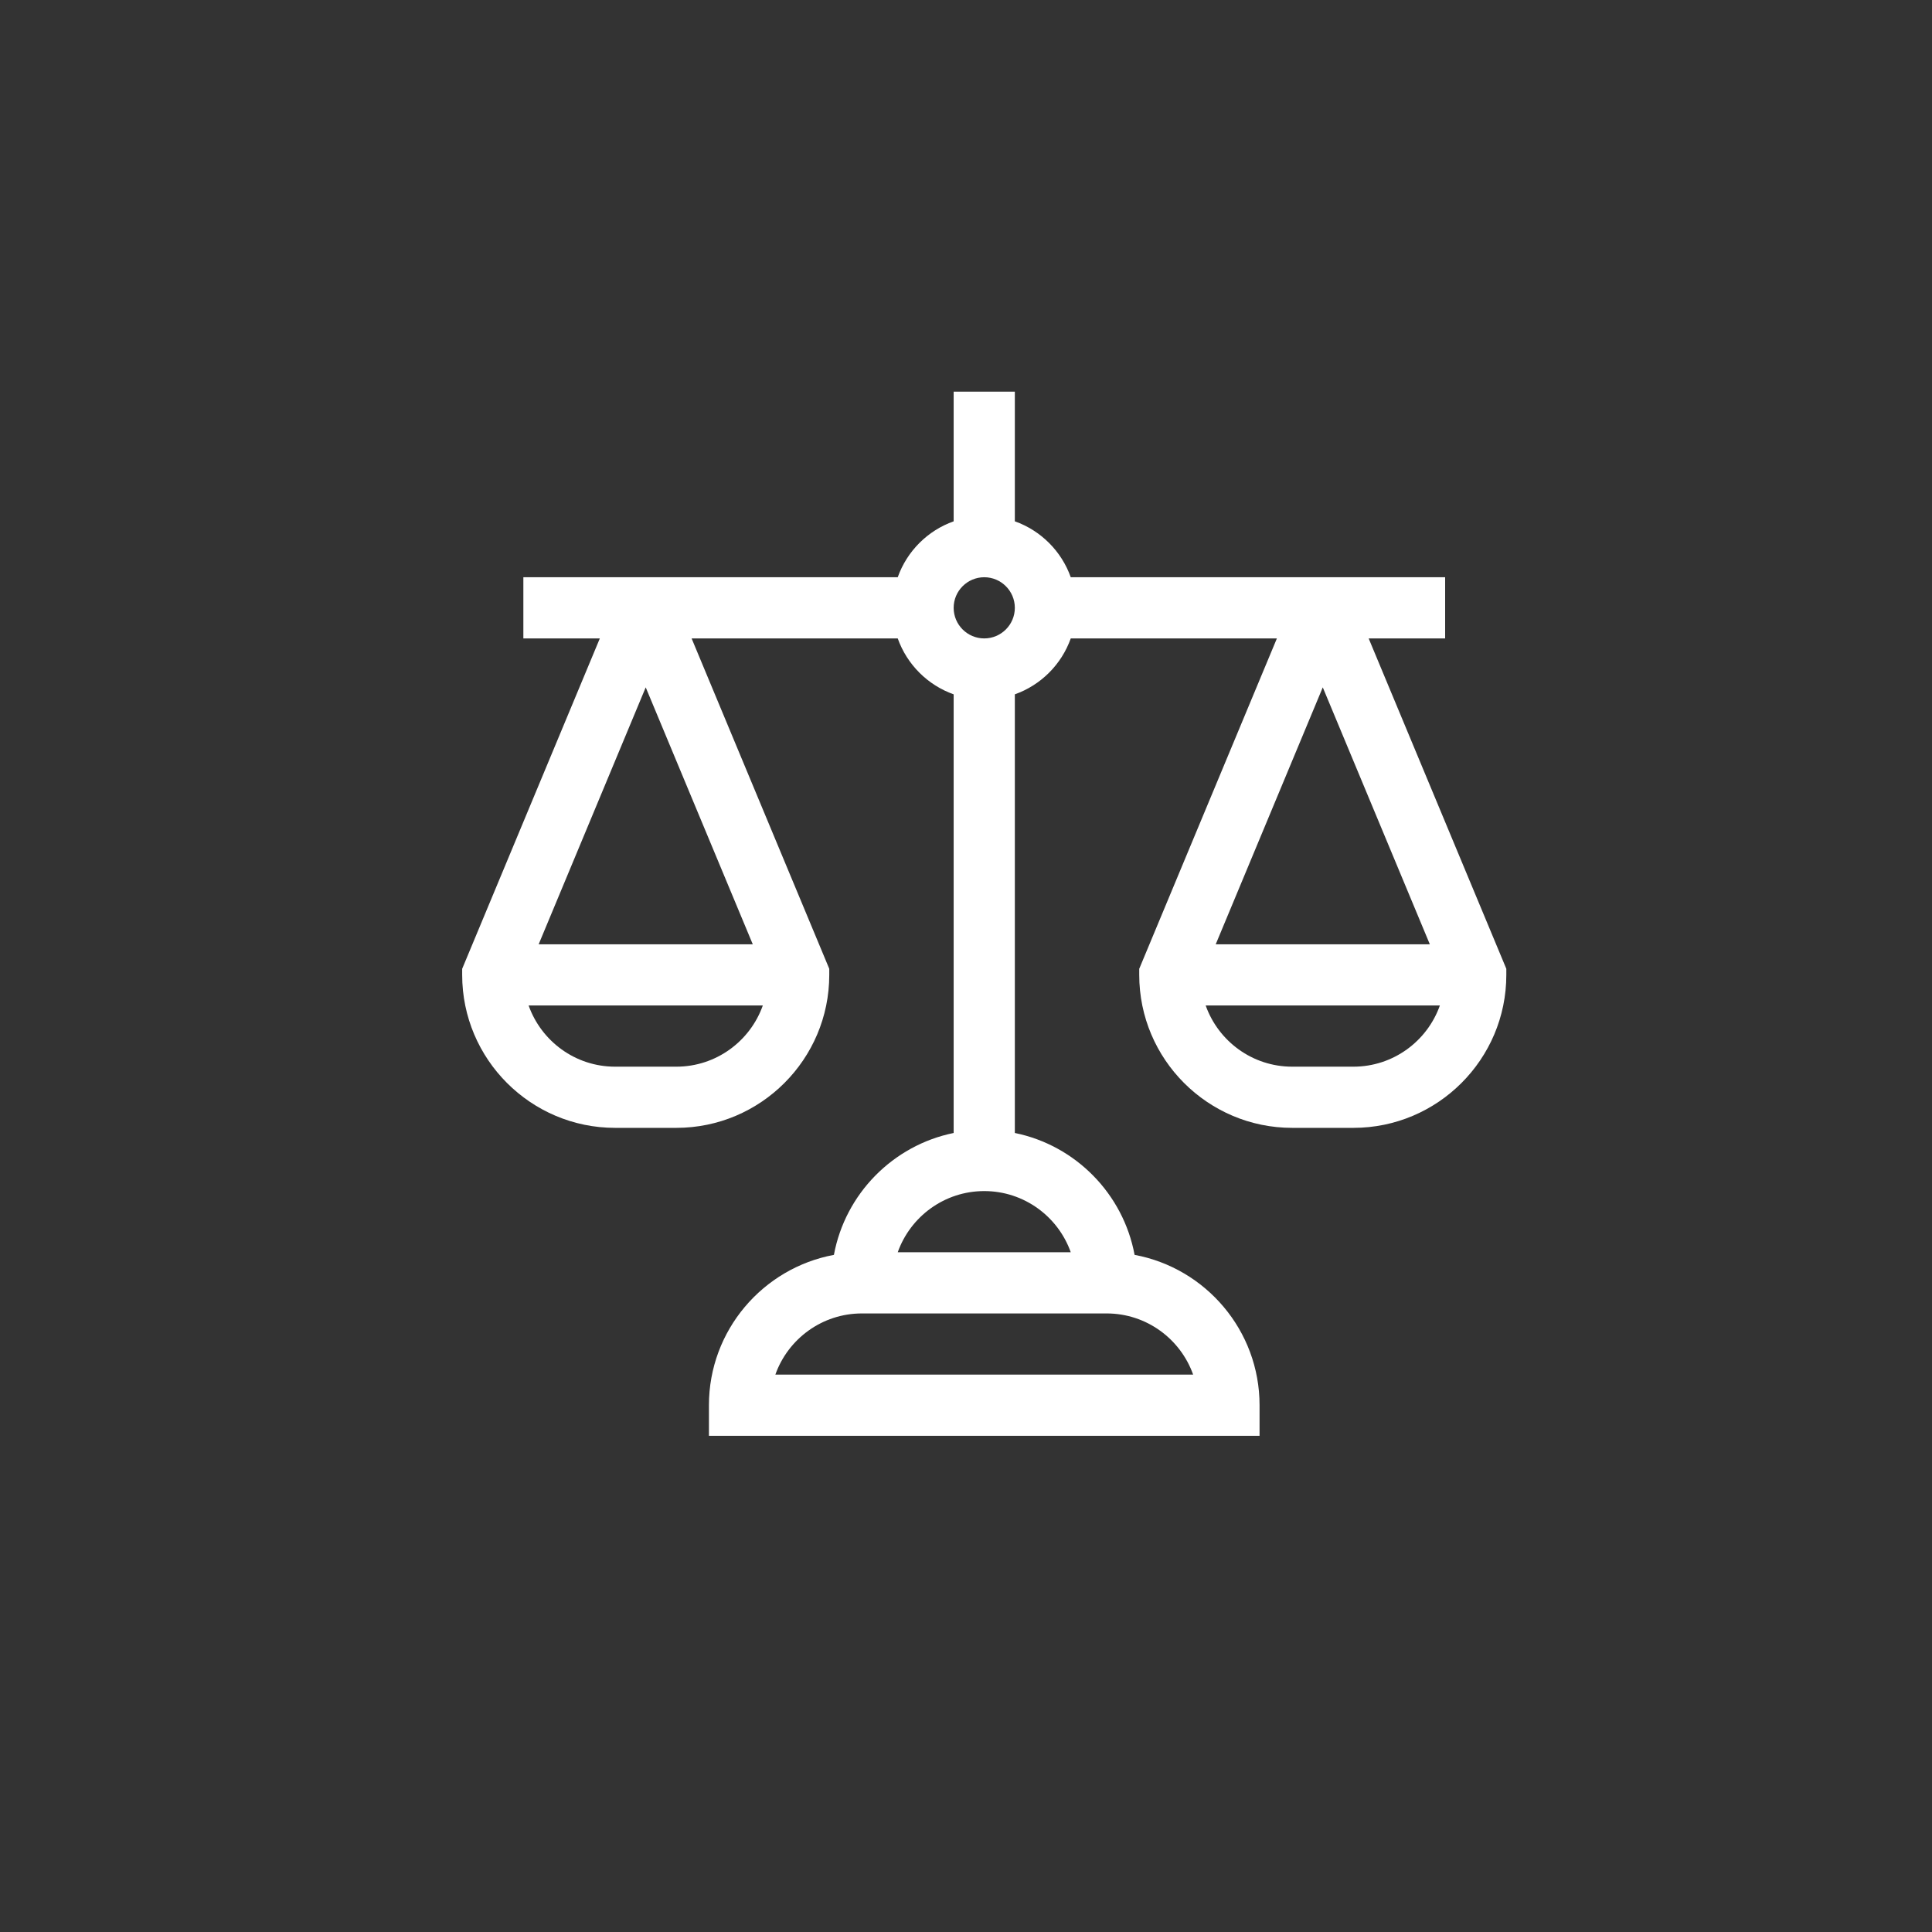 <?xml version="1.0" encoding="UTF-8" standalone="no"?>
<!-- Created with Inkscape (http://www.inkscape.org/) -->

<svg
   width="18mm"
   height="18mm"
   viewBox="0 0 18 18"
   version="1.1"
   id="svg5"
   inkscape:version="1.1.1 (1:1.1+202109281949+c3084ef5ed)"
   sodipodi:docname="government.svg"
   xmlns:inkscape="http://www.inkscape.org/namespaces/inkscape"
   xmlns:sodipodi="http://sodipodi.sourceforge.net/DTD/sodipodi-0.dtd"
   xmlns="http://www.w3.org/2000/svg"
   xmlns:svg="http://www.w3.org/2000/svg">
  <rect x="0" y="0" width="18" height="18" fill="#333333" stroke="none"/>
  <sodipodi:namedview
     id="namedview7"
     pagecolor="#ffffff"
     bordercolor="#666666"
     borderopacity="1.0"
     inkscape:pageshadow="2"
     inkscape:pageopacity="0.0"
     inkscape:pagecheckerboard="0"
     inkscape:document-units="mm"
     showgrid="false"
     showguides="true"
     inkscape:guide-bbox="true"
     inkscape:zoom="8.5065501"
     inkscape:cx="37.324179"
     inkscape:cy="38.734857"
     inkscape:window-width="1856"
     inkscape:window-height="1016"
     inkscape:window-x="64"
     inkscape:window-y="27"
     inkscape:window-maximized="1"
     inkscape:current-layer="layer1">
    <sodipodi:guide
       position="51.729,6.488"
       orientation="0,-1"
       id="guide1503" />
    <sodipodi:guide
       position="19.723,13.77"
       orientation="0,-1"
       id="guide1505" />
    <sodipodi:guide
       position="4.634,9.831"
       orientation="1,0"
       id="guide1507" />
    <sodipodi:guide
       position="13.551,7.41"
       orientation="1,0"
       id="guide1509" />
    <sodipodi:guide
       position="23.456,4.757"
       orientation="0,-1"
       id="guide1725" />
  </sodipodi:namedview>
  <defs
     id="defs2">
    <clipPath
       id="svg5381__clip0">
      <path
         fill="#ffffff"
         d="M 0,0 H 16 V 16 H 0 Z"
         transform="translate(434,91)"
         id="path1604" />
    </clipPath>
  </defs>
  <g
     inkscape:label="Layer 1"
     inkscape:groupmode="layer"
     id="layer1">
    <g
       id="g6094"
       transform="matrix(0.019,0,0,0.019,4.306,3.649)"
       style="fill:#ffffff">
      <g
         id="g6092"
         style="fill:#ffffff">
        <path
           d="M 482,121 V 91 H 298.42 C 293.893,78.236 283.764,68.107 271,63.58 V 0 H 241 V 63.58 C 228.236,68.107 218.107,78.236 213.58,91 H 30 v 30 H 67.5 L 0,283 v 3 c 0,41.355 33.645,75 75,75 h 30 c 41.355,0 75,-33.645 75,-75 v -3 L 112.5,121 h 101.08 c 4.527,12.764 14.656,22.893 27.42,27.42 v 215.09 c -29.767,6.067 -53.159,29.826 -58.72,59.771 C 147.458,429.747 121,460.332 121,497 v 15 h 270.001 v -15 c 0,-36.668 -26.458,-67.253 -61.28,-73.72 C 324.159,393.334 300.767,369.575 271,363.509 V 148.42 c 12.764,-4.527 22.893,-14.656 27.42,-27.42 H 399.5 L 332,283 v 3 c 0,41.355 33.645,75 75,75 h 30 c 41.355,0 75,-33.645 75,-75 v -3 L 444.5,121 Z m -392,24 52.5,126 h -105 z m 15,186 H 75 C 55.446,331 38.772,318.458 32.58,300.99 H 147.42 C 141.228,318.458 124.554,331 105,331 Z m 317,-186 52.5,126 h -105 z m 15,186 h -30 c -19.554,0 -36.228,-12.542 -42.42,-30.01 H 479.42 C 473.228,318.458 456.554,331 437,331 Z M 358.43,482 H 153.57 c 6.191,-17.461 22.874,-30 42.43,-30 h 120.001 c 19.556,0 36.238,12.539 42.429,30 z m -60.01,-60 h -84.84 c 6.192,-17.459 22.866,-30 42.421,-30 19.554,0 36.227,12.541 42.419,30 z M 256,121 c -8.271,0 -15,-6.729 -15,-15 0,-8.271 6.729,-15 15,-15 8.271,0 15,6.729 15,15 0,8.271 -6.729,15 -15,15 z"
           fill="#000000"
           data-original="#000000"
           id="path6090"
           style="fill:#ffffff" />
      </g>
    </g>
  </g>
</svg>
